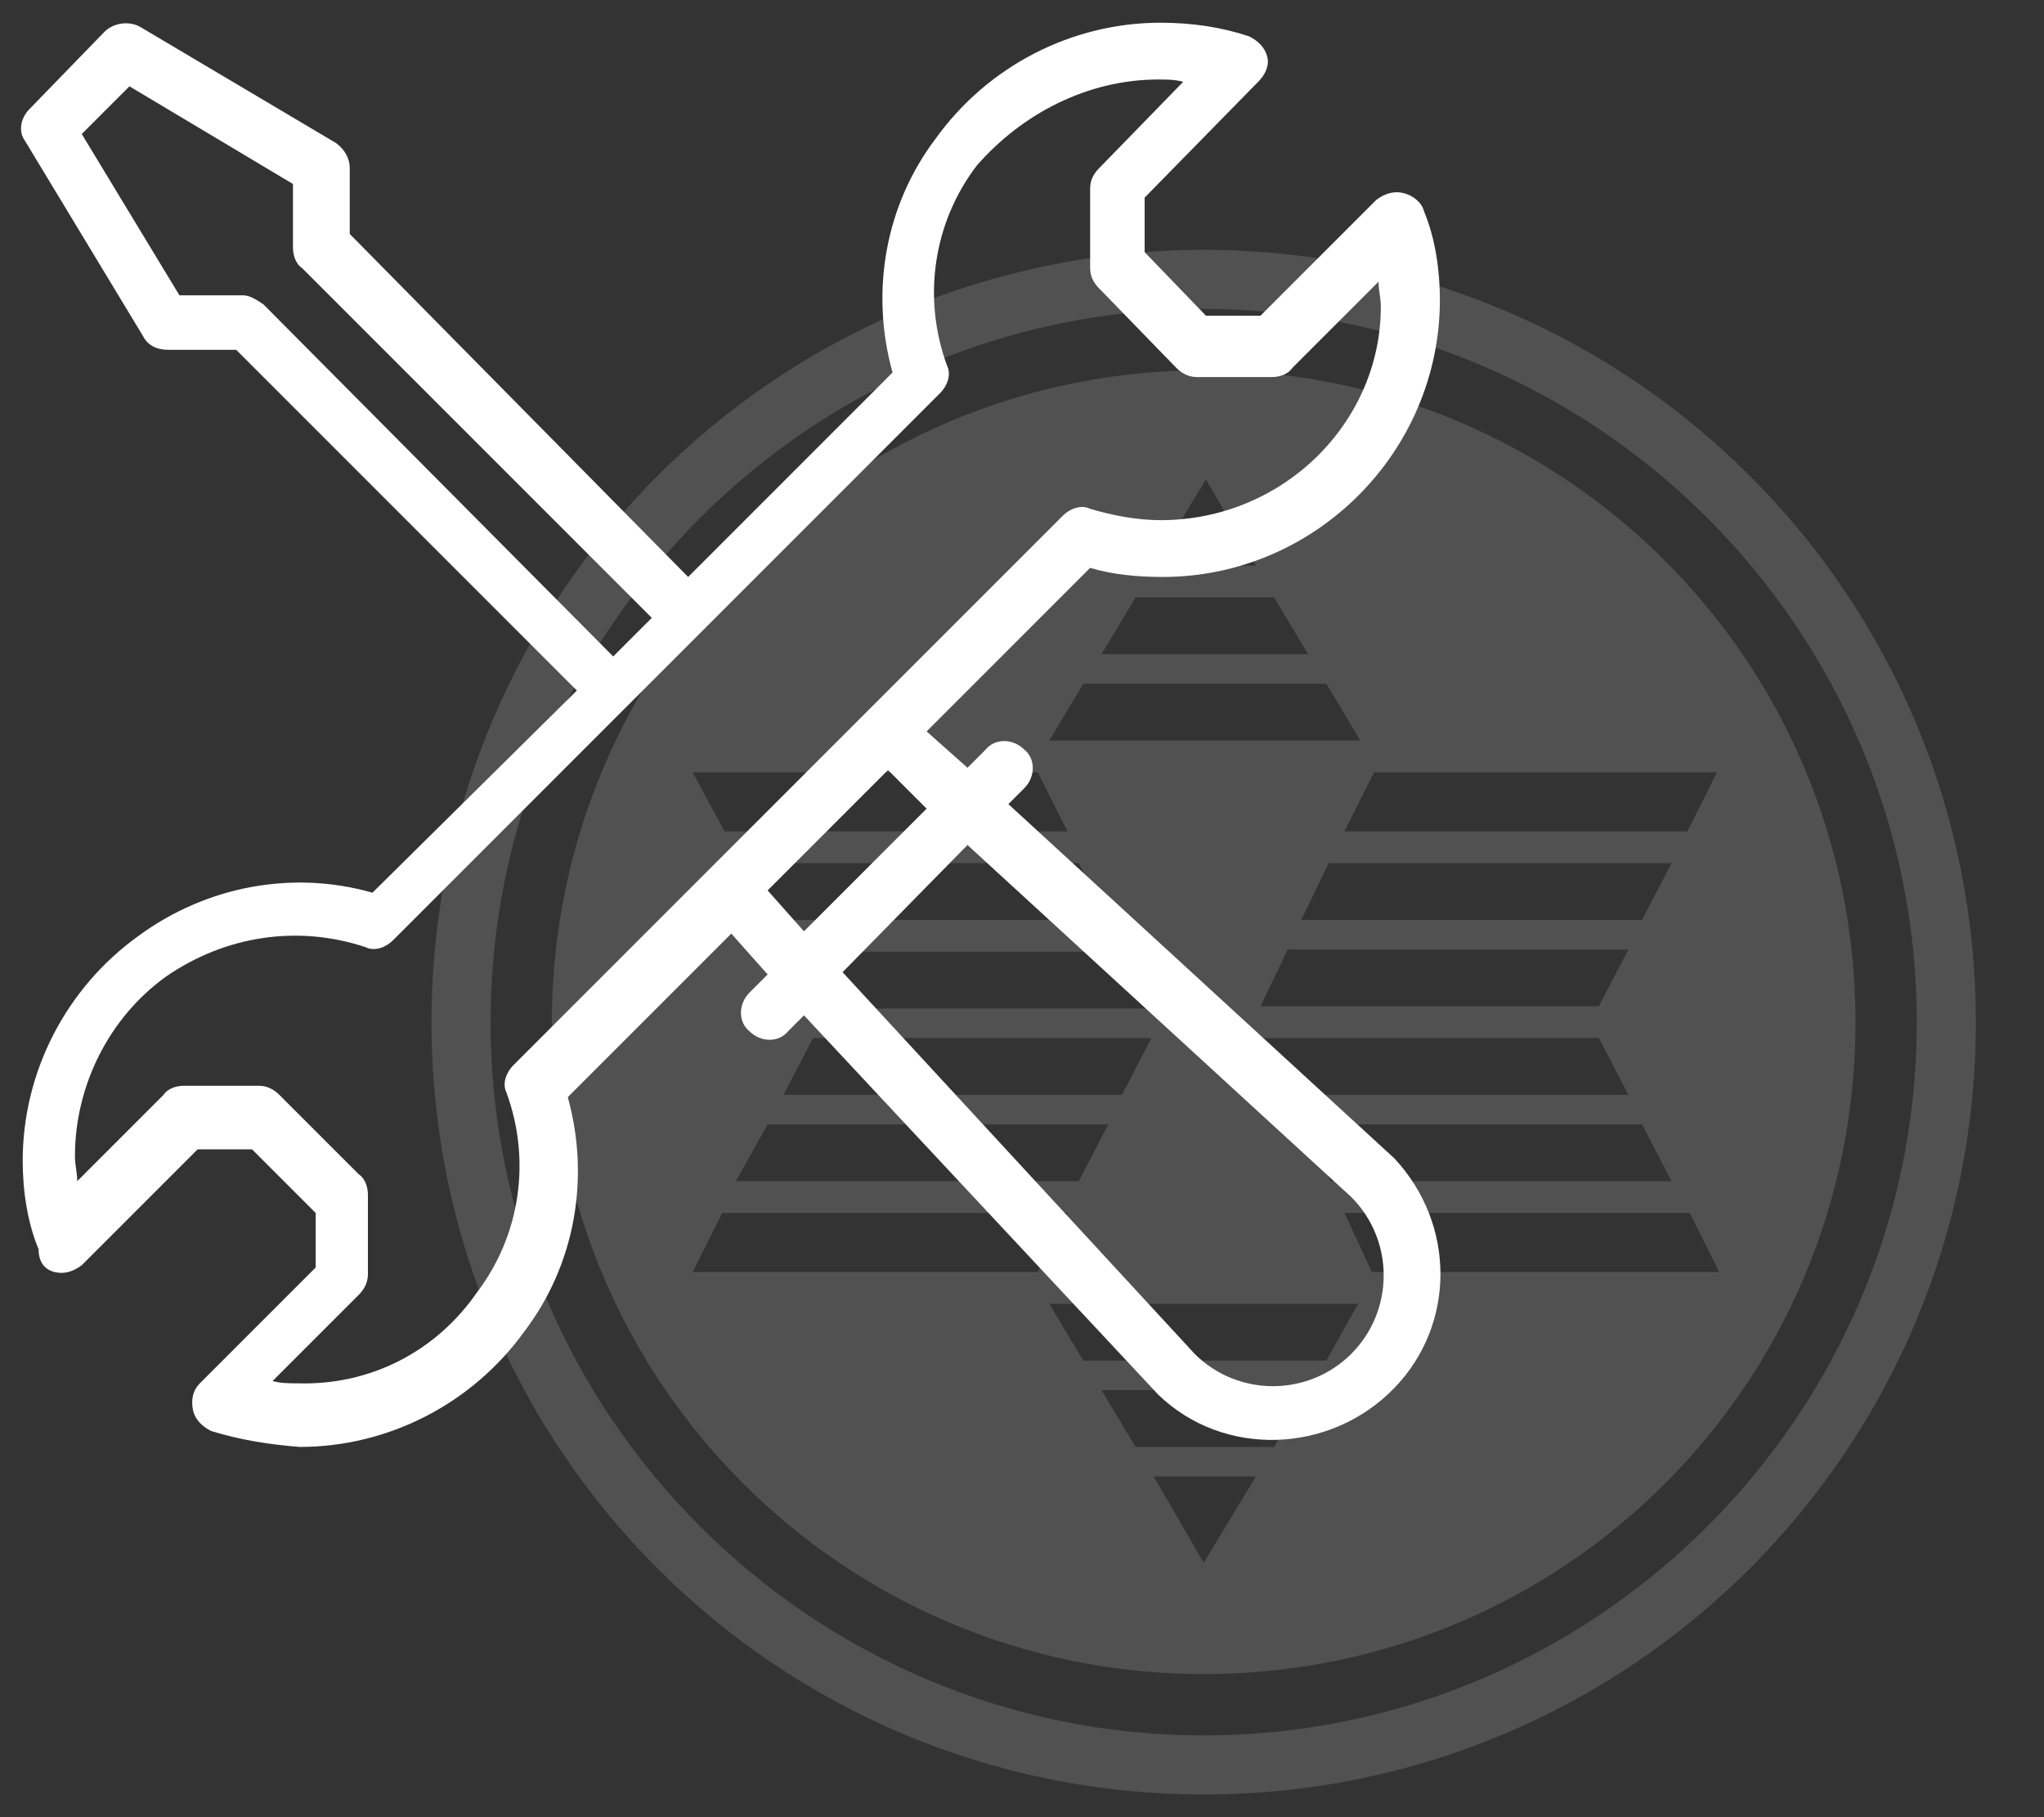 <?xml version="1.0" encoding="utf-8"?>
<!-- Generator: Adobe Illustrator 22.0.1, SVG Export Plug-In . SVG Version: 6.00 Build 0)  -->
<svg version="1.1" id="Capa_1" xmlns="http://www.w3.org/2000/svg" xmlns:xlink="http://www.w3.org/1999/xlink" x="0px" y="0px"
	 viewBox="0 0 90 80" style="enable-background:new 0 0 90 80;" xml:space="preserve">
<rect x="0" y="0" width="90" height="80" fill="#333333" stroke="none"/>
<style type="text/css">
	.st0{opacity:0.15;}
	.st1{fill:#FFFFFF;}
	.st2{fill:none;}
</style>
<title>icon-contacto</title>
<g>
	<g id="Capa_2_2_">
		<g id="Capa_2_copia_7_1_">
			<g class="st0">
				<path class="st1" d="M53,16.3c-15.9,0-28.7,12.9-28.7,28.7S37.1,73.7,53,73.7S81.7,60.9,81.7,45C81.7,29.1,68.9,16.3,53,16.3z
					 M75.6,34l-1.3,2.6H59.2l1.3-2.6H75.6z M70.4,45.7l1.3,2.5H56.8l-1.3-2.5H70.4z M55.5,44.3l1.2-2.5h15l-1.3,2.5H55.5z
					 M72.3,49.5l1.3,2.5h-15l-1.3-2.5H72.3z M72.3,40.5h-15l1.2-2.5h15.1L72.3,40.5z M53.1,21.1l2.2,3.8h-4.5L53.1,21.1z M50,26.3
					h6.1l1.5,2.5h-9.1L50,26.3z M47.7,30.1h10.7l1.5,2.5H46.2L47.7,30.1z M33.8,49.5h15L47.5,52H32.4L33.8,49.5z M32.5,38h15
					l1.3,2.5h-15L32.5,38z M34.5,48.2l1.3-2.5h14.9l-1.3,2.5H34.5z M35.7,44.4l-1.3-2.5h14.9l1.3,2.5H35.7z M45.7,34l1.3,2.6H31.9
					L30.5,34H45.7z M30.5,56l1.3-2.6h15.2L45.7,56H30.5z M53,68.8l-2.2-3.8h4.5L53,68.8z M56.1,63.7H50l-1.5-2.5h9.1L56.1,63.7z
					 M58.4,59.9H47.7l-1.5-2.5h13.6L58.4,59.9z M60.4,56l-1.2-2.6h15.2l1.3,2.6L60.4,56z"/>
				<path class="st1" d="M53,11c-18.8,0-34,15.2-34,34s15.2,34,34,34s34-15.2,34-34S71.8,11,53,11z M53,76.4
					c-17.3,0-31.4-14.1-31.4-31.4S35.7,13.6,53,13.6c17.3,0,31.4,14.1,31.4,31.4C84.4,62.3,70.3,76.4,53,76.4z"/>
			</g>
			<rect x="0" class="st2" width="90" height="80"/>
		</g>
	</g>
	<g id="Capa_1-3">
		<path id="servicios" class="st1" d="M61.8,8.5c-0.4-0.1-0.8,0-1.2,0.3l-5.1,5.1h-2.4l-2.7-2.8V8.7l5-5.1c0.3-0.3,0.5-0.7,0.4-1.1
			c-0.1-0.4-0.4-0.7-0.8-0.9C53.8,1.2,52.5,1,51.1,1c-3.9,0-7.6,1.9-9.9,5.1c-2.2,2.9-2.9,6.7-1.9,10.3l-9,9L15.4,10.3V7.4
			c0-0.4-0.2-0.8-0.6-1.1L6.2,1.2C5.7,0.9,5,1,4.6,1.4L1.3,4.8c-0.4,0.4-0.5,1-0.2,1.4l5.2,8.6c0.2,0.4,0.6,0.6,1.1,0.6h3l15,15
			l-9,8.9c-3.5-1-7.3-0.3-10.3,1.9c-3.2,2.3-5.1,6-5.1,9.9c0,1.3,0.2,2.7,0.7,3.9C1.7,55.6,2,55.9,2.4,56c0.4,0.1,0.8,0,1.2-0.3
			l5.1-5.1h2.4l2.8,2.8v2.4l-5.1,5.1c-0.3,0.3-0.4,0.7-0.3,1.2c0.1,0.4,0.4,0.7,0.8,0.9c1.3,0.4,2.6,0.6,3.9,0.7
			c3.9,0,7.6-1.9,9.9-5.1c2.2-2.9,2.9-6.7,1.9-10.3l7.2-7.2l1.6,1.8l-0.8,0.8c-0.5,0.5-0.5,1.3,0,1.7c0.5,0.5,1.3,0.5,1.7,0l0.7-0.7
			L51,61.4l0,0c2.9,2.8,7.6,2.6,10.4-0.3c2.7-2.8,2.7-7.2,0-10.1l0,0l-17-15.6l0.7-0.7c0.5-0.5,0.5-1.3,0-1.7
			c-0.5-0.5-1.3-0.5-1.7,0l-0.8,0.8l-1.8-1.6l7.2-7.2c1,0.3,2.1,0.4,3.2,0.4c6.7,0,12.2-5.5,12.2-12.2c0-1.3-0.2-2.7-0.7-3.9
			C62.6,8.9,62.2,8.6,61.8,8.5z M11.6,13.4C11.3,13.2,11,13,10.7,13H7.9L3.6,5.9l2.1-2.1l7.2,4.3v2.8c0,0.3,0.1,0.7,0.4,0.9
			l15.4,15.4l-1.7,1.7L11.6,13.4z M42.6,37.2l16.9,15.5c1.9,1.9,1.9,5,0,6.9c-1.9,1.9-5,1.9-6.9,0L37.1,42.8L42.6,37.2z M40.8,35.6
			L35.4,41l-1.6-1.8l5.3-5.3L40.8,35.6z M51.1,22.9c-1,0-2.1-0.2-3.1-0.5c-0.4-0.2-0.9,0-1.2,0.3L22.6,46.9
			c-0.3,0.3-0.5,0.8-0.3,1.2c1.1,3,0.6,6.3-1.3,8.8c-1.8,2.6-4.7,4.1-7.9,4c-0.4,0-0.7,0-1.1-0.1l3.8-3.8c0.2-0.2,0.4-0.5,0.4-0.9
			v-3.5c0-0.3-0.1-0.7-0.4-0.9l-3.5-3.5c-0.2-0.2-0.5-0.4-0.9-0.4H8.1c-0.3,0-0.7,0.1-0.9,0.4l-3.8,3.8c0-0.4-0.1-0.7-0.1-1.1
			c0-3.1,1.5-6.1,4-7.9c2.6-1.8,5.8-2.3,8.8-1.3c0.4,0.2,0.9,0,1.2-0.3l24.1-24.1c0.3-0.3,0.5-0.8,0.3-1.2c-1.1-3-0.6-6.3,1.3-8.8
			C45,5,47.9,3.5,51,3.5c0.4,0,0.7,0,1.1,0.1l-3.7,3.8C48.1,7.7,48,8,48,8.3v3.5c0,0.3,0.1,0.6,0.4,0.9l3.4,3.5
			c0.2,0.2,0.5,0.4,0.9,0.4H56c0.3,0,0.7-0.1,0.9-0.4l3.8-3.8c0,0.4,0.1,0.7,0.1,1.1C60.8,18.6,56.5,22.9,51.1,22.9
			C51.1,22.9,51.1,22.9,51.1,22.9z"/>
	</g>
</g>
</svg>
